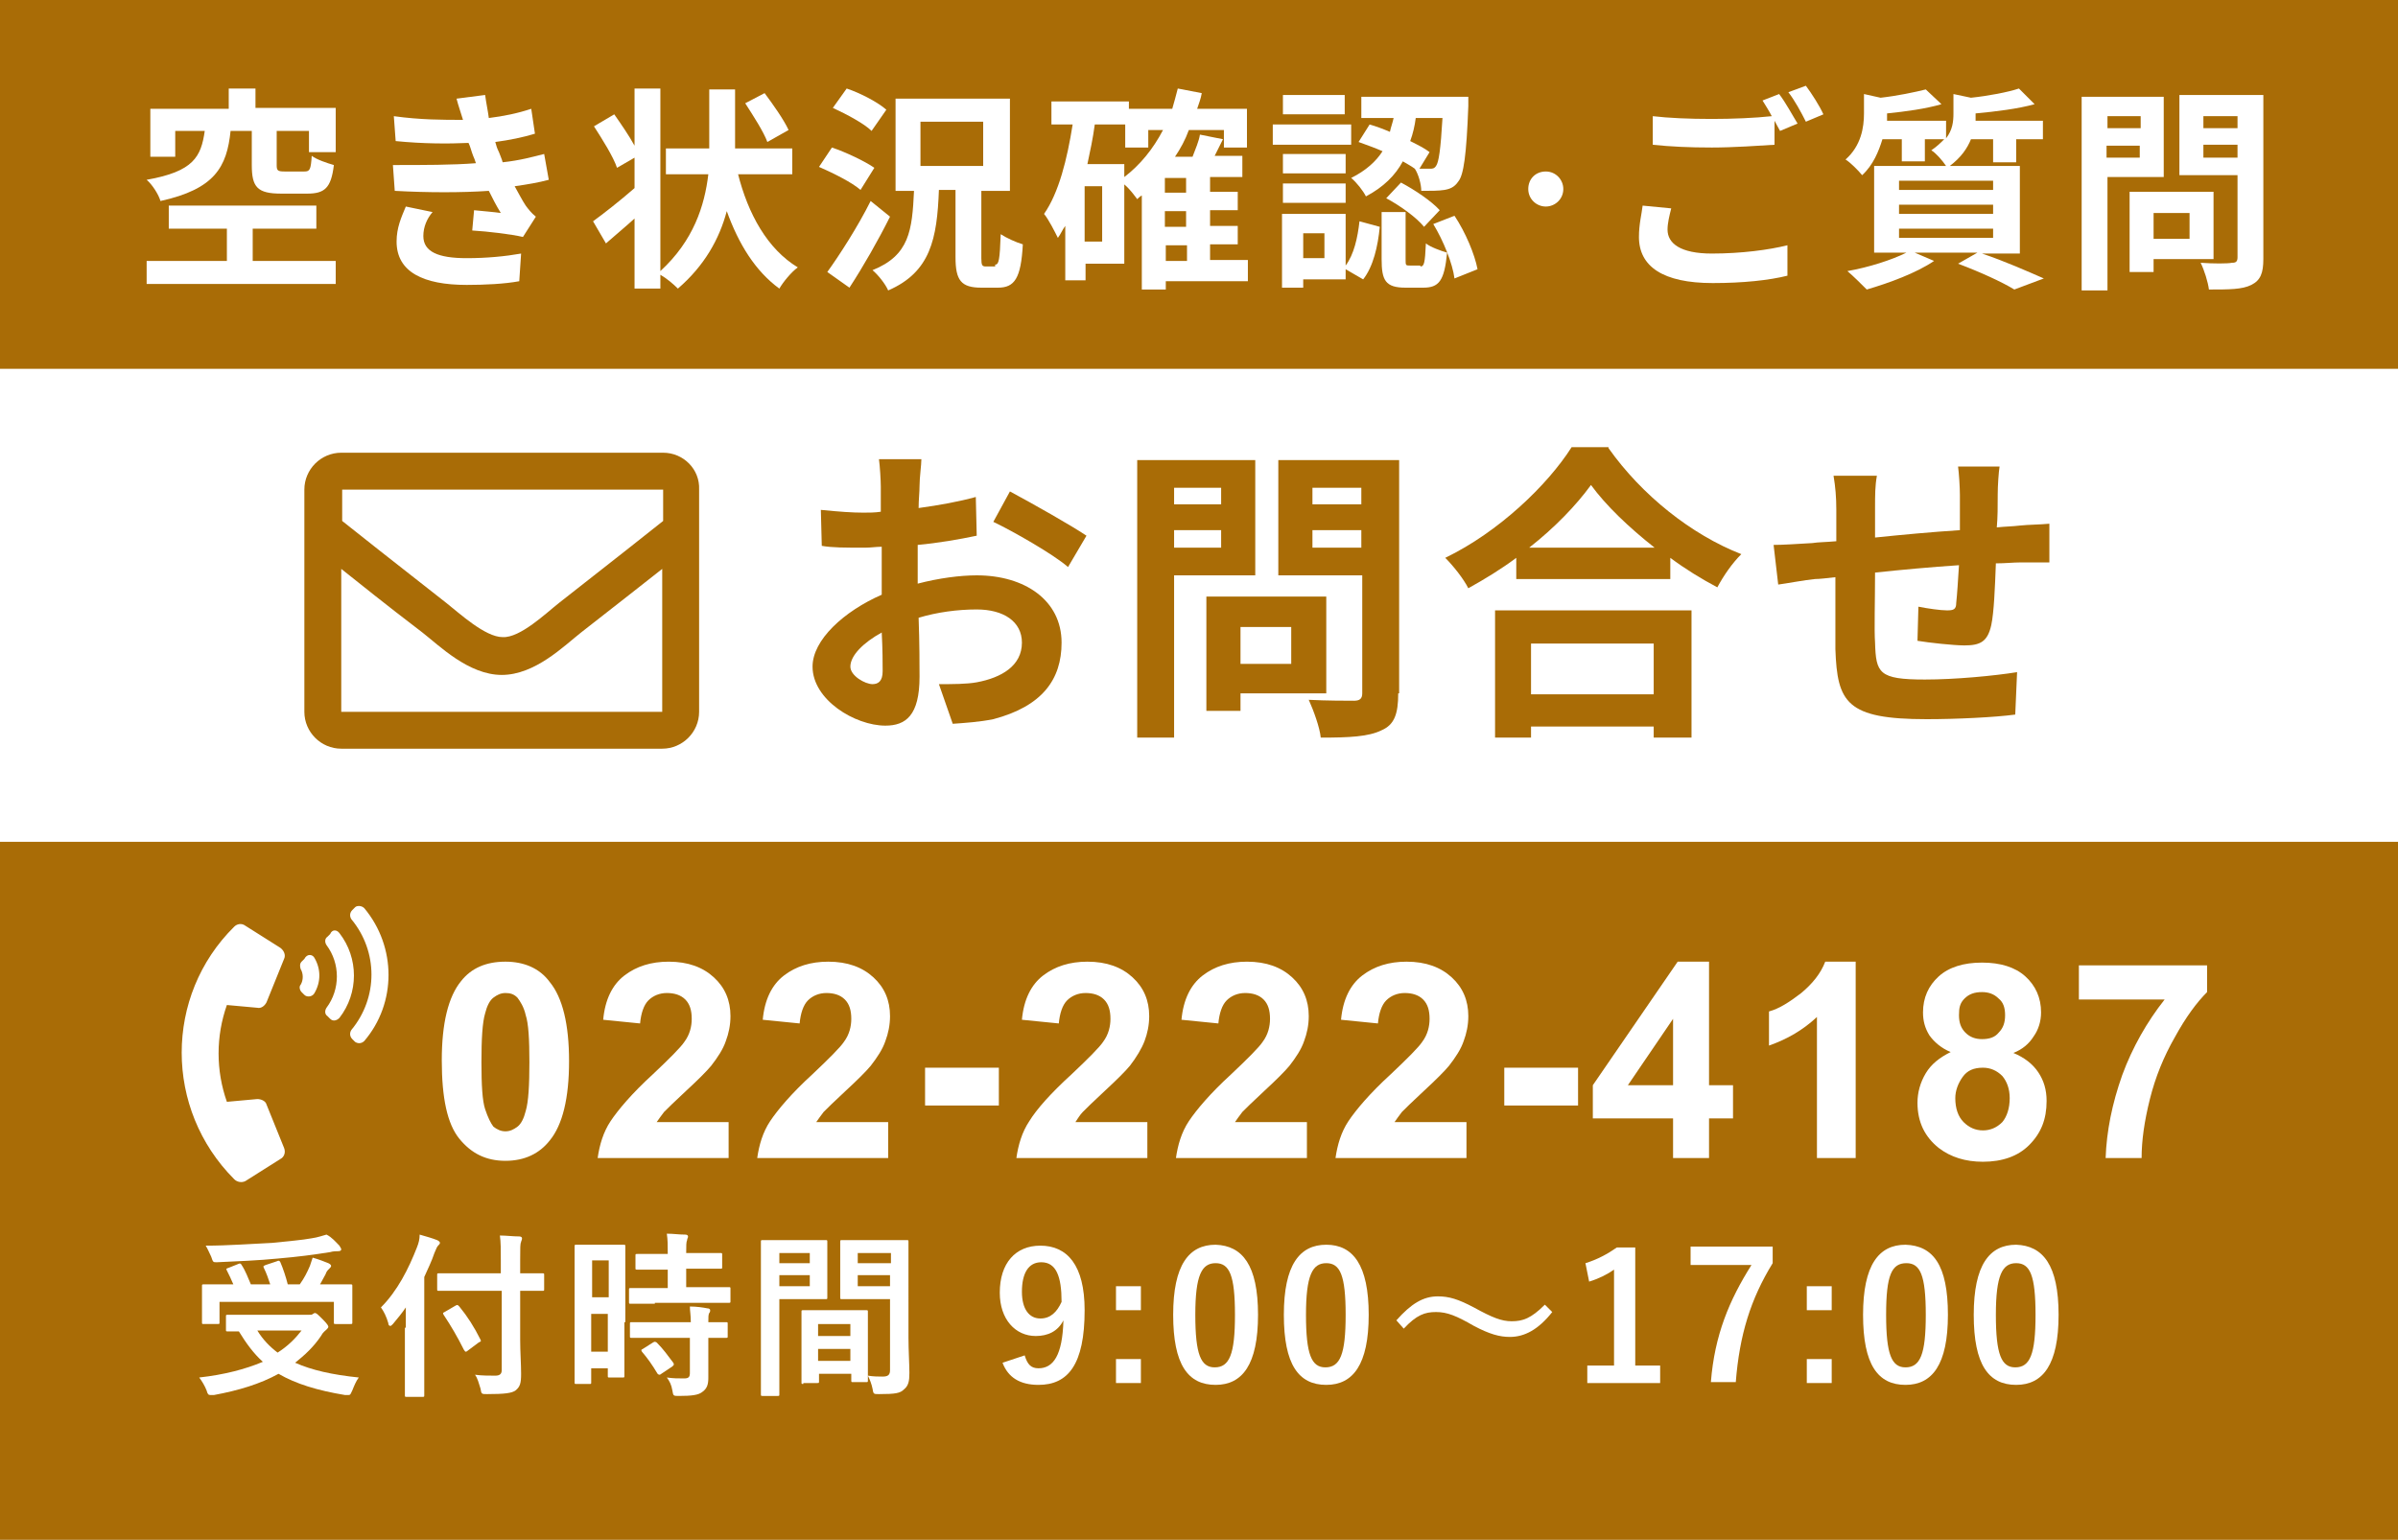 <?xml version="1.0" encoding="utf-8"?>
<!-- Generator: Adobe Illustrator 25.4.8, SVG Export Plug-In . SVG Version: 6.00 Build 0)  -->
<svg version="1.1" id="レイヤー_1" xmlns="http://www.w3.org/2000/svg" xmlns:xlink="http://www.w3.org/1999/xlink" x="0px"
	 y="0px" viewBox="0 0 260 167" style="enable-background:new 0 0 260 167;" xml:space="preserve">
<style type="text/css">
	.st0{fill:#A96C06;}
	.st1{fill:#FFFFFF;}
</style>
<g>
	<rect class="st0" width="260" height="167"/>
	<rect y="40" class="st1" width="260" height="51.3"/>
	<g>
		<path class="st1" d="M25,14.2c-0.4,3.9-1.7,6.3-7.6,7.6c-0.2-0.7-0.9-1.8-1.5-2.3c5.1-0.9,5.9-2.5,6.3-5.3h-3.2V17h-2.7v-5.2h8.5
			V9.6h2.9v2.1h8.7v4.8h-2.9v-2.3H30v3.7c0,0.6,0.1,0.7,0.9,0.7h2.1c0.6,0,0.7-0.2,0.8-1.7c0.5,0.4,1.7,0.8,2.4,1
			c-0.3,2.5-1,3.1-2.9,3.1h-2.8c-2.6,0-3.2-0.7-3.2-3.1v-3.7H25z M36.4,28.3v2.5H15.9v-2.5h8.7v-3.5h-6.3v-2.5h16v2.5h-6.9v3.5H36.4
			z"/>
		<path class="st1" d="M51.6,17.7c-0.1-0.3-0.2-0.6-0.3-0.8c-0.2-0.5-0.3-1-0.5-1.4c-2.2,0.1-4.9,0.1-7.9-0.2l-0.2-2.7
			C45.6,13,48,13,50.2,13c-0.2-0.7-0.5-1.5-0.7-2.3l3.1-0.4c0.1,0.8,0.3,1.7,0.4,2.5c1.6-0.2,3.1-0.5,4.6-1l0.4,2.7
			c-1.3,0.4-2.8,0.7-4.3,0.9c0.1,0.4,0.2,0.7,0.4,1.1c0.1,0.3,0.3,0.7,0.4,1.1c1.9-0.2,3.3-0.6,4.5-0.9l0.5,2.8
			c-1.1,0.3-2.3,0.5-3.7,0.7c0.4,0.7,0.8,1.5,1.2,2.1c0.3,0.4,0.6,0.8,1.1,1.2l-1.4,2.2c-1.3-0.3-3.8-0.6-5.5-0.7l0.2-2.2
			c1,0.1,2.2,0.2,2.9,0.3c-0.5-0.8-0.9-1.6-1.3-2.4c-2.9,0.2-6.6,0.2-10.2,0l-0.2-2.8C45.9,17.9,49.1,17.9,51.6,17.7z M45.9,25.6
			c0,1.7,1.6,2.4,4.7,2.4c2.2,0,4.2-0.2,5.9-0.5l-0.2,3c-1.6,0.3-3.8,0.4-5.7,0.4c-4.7,0-7.6-1.4-7.6-4.7c0-1.5,0.5-2.6,1-3.8
			l2.9,0.6C46.3,23.7,45.9,24.6,45.9,25.6z"/>
		<path class="st1" d="M80,18.8c1.1,4.4,3.2,8.2,6.5,10.2c-0.7,0.5-1.6,1.6-2,2.3c-2.6-1.9-4.4-4.8-5.7-8.4c-0.8,3-2.4,5.9-5.3,8.4
			c-0.5-0.5-1.2-1.1-1.9-1.5v1.5h-2.8v-7.6c-1.1,1-2.2,1.9-3.1,2.7l-1.4-2.4c1.1-0.8,2.9-2.2,4.5-3.6v-3.3l-1.9,1.1
			c-0.4-1.2-1.6-3.1-2.5-4.5l2.2-1.3c0.7,1,1.6,2.3,2.2,3.4V9.6h2.8v19.8c3.6-3.3,4.8-7.1,5.2-10.5h-4.6v-2.8h4.7v-0.5V9.7h2.8v5.9
			v0.5h6.2v2.8H80z M83.2,15.4c-0.4-1.1-1.5-2.8-2.4-4.2l2.1-1.1c0.9,1.2,2.1,2.9,2.6,4L83.2,15.4z"/>
		<path class="st1" d="M93.3,20.6c-0.9-0.8-2.9-1.8-4.5-2.5l1.4-2.1c1.5,0.5,3.6,1.5,4.6,2.2L93.3,20.6z M96.5,23.5
			c-1.3,2.6-2.9,5.4-4.4,7.7l-2.4-1.7c1.3-1.8,3.3-4.9,4.7-7.7L96.5,23.5z M94.5,14.2c-0.8-0.8-2.7-1.8-4.2-2.5l1.5-2.1
			c1.5,0.5,3.4,1.5,4.3,2.3L94.5,14.2z M107.9,28.7c0.4,0,0.5-0.5,0.6-3.3c0.6,0.4,1.7,0.9,2.4,1.1c-0.2,3.7-0.9,4.7-2.7,4.7h-1.8
			c-2.2,0-2.8-0.8-2.8-3.3v-7.3h-1.8c-0.2,5.3-0.9,8.9-5.5,10.9c-0.3-0.7-1.1-1.7-1.7-2.2c4-1.6,4.3-4.3,4.5-8.6h-2v-10h12.4v10
			h-3.1v7.3c0,0.8,0.1,0.9,0.5,0.9H107.9z M99.8,18h6.8v-4.8h-6.8V18z"/>
		<path class="st1" d="M135.3,30.5h-8.9v0.9h-2.6V21.2c-0.2,0.1-0.4,0.3-0.5,0.4c-0.3-0.4-0.8-1.1-1.4-1.6v8.6h-4.2v1.8h-2.2v-5.9
			c-0.3,0.4-0.5,0.9-0.8,1.3c-0.3-0.6-1-2-1.5-2.6c1.6-2.3,2.5-5.9,3.1-9.7h-2.3V11h8.4v0.8h4.7c0.2-0.7,0.4-1.4,0.6-2.2l2.6,0.5
			c-0.1,0.6-0.3,1.1-0.5,1.7h5.4V16h-2.5v-1.9h-3.8c-0.4,1.1-0.9,2-1.5,2.9h1.9c0.3-0.8,0.7-1.7,0.8-2.4l2.5,0.5
			c-0.3,0.6-0.6,1.2-0.9,1.8h3v2.3h-3.5v1.6h3v2h-3v1.7h3v2h-3v1.7h4.1V30.5z M119.5,20.2h-1.9v6h1.9V20.2z M121.9,19.2
			c1.7-1.3,3.1-3,4.2-5.1h-1.6V16H122v-2.5h-3.3c-0.2,1.5-0.5,2.9-0.8,4.3h4V19.2z M128.6,19.3h-2.3v1.6h2.3V19.3z M128.6,22.9h-2.3
			v1.7h2.3V22.9z M126.4,28.3h2.3v-1.7h-2.3V28.3z"/>
		<path class="st1" d="M146.5,15.7H138v-2.2h8.5V15.7z M145.9,28.8c0.9-1.2,1.3-3,1.5-4.8l2.2,0.6c-0.2,2.1-0.7,4.3-1.8,5.7
			l-1.9-1.1v1.1h-4.6v0.9H139v-8h6.9V28.8z M145.9,18.8h-6.8v-2.1h6.8V18.8z M139.1,19.9h6.8V22h-6.8V19.9z M145.8,12.4h-6.7v-2.1
			h6.7V12.4z M143.6,25.3h-2.3V28h2.3V25.3z M148.5,13.5c0.7,0.2,1.5,0.5,2.2,0.8c0.1-0.5,0.3-1,0.4-1.5h-3.5v-2.3h11.6
			c0,0,0,0.7,0,1c-0.2,5.3-0.5,7.5-1.1,8.2c-0.4,0.6-0.9,0.8-1.5,0.9c-0.6,0.1-1.5,0.1-2.5,0.1c0-0.7-0.3-1.8-0.7-2.4
			c-0.4-0.3-0.8-0.5-1.3-0.8c-0.8,1.5-2.1,2.8-4,3.8c-0.3-0.6-1-1.5-1.6-2c1.6-0.8,2.7-1.8,3.4-2.9c-0.9-0.4-1.8-0.7-2.6-1
			L148.5,13.5z M154,28.9c0.4,0,0.5-0.3,0.6-2.5c0.5,0.4,1.6,0.8,2.3,1c-0.3,3.1-0.9,3.8-2.6,3.8h-1.9c-2.2,0-2.6-0.8-2.6-3.1v-5.1
			h2.6v5.1c0,0.7,0,0.7,0.5,0.7H154z M151.9,19.8c1.5,0.8,3.3,2,4.2,3l-1.7,1.8c-0.8-1-2.6-2.3-4.1-3.1L151.9,19.8z M153.5,12.8
			c-0.1,0.8-0.3,1.7-0.6,2.5c0.8,0.4,1.6,0.8,2.1,1.2l-1.1,1.8c0.5,0,0.9,0,1.1,0c0.3,0,0.5,0,0.7-0.3c0.3-0.4,0.5-1.8,0.7-5.2
			H153.5z M157.7,23.4c1.2,1.8,2.2,4.2,2.5,5.8l-2.5,1c-0.2-1.6-1.2-4.1-2.3-5.9L157.7,23.4z"/>
		<path class="st1" d="M169.5,20.5c0,1.1-0.9,1.9-1.9,1.9s-1.9-0.8-1.9-1.9c0-1.1,0.8-1.9,1.9-1.9C168.7,18.6,169.5,19.5,169.5,20.5
			z"/>
		<path class="st1" d="M180.8,24.9c0,1.5,1.4,2.6,4.8,2.6c3.2,0,6.2-0.4,8.2-0.9l0,3.3c-2,0.5-4.8,0.8-8.1,0.8c-5.4,0-8-1.8-8-5
			c0-1.4,0.3-2.5,0.4-3.4l3.1,0.3C181,23.4,180.8,24.2,180.8,24.9z M194.9,13.4l-1.9,0.8c-0.2-0.4-0.4-0.7-0.6-1.1v2.6
			c-1.6,0.1-4.5,0.3-6.8,0.3c-2.5,0-4.5-0.1-6.4-0.3v-3.1c1.7,0.2,3.9,0.3,6.4,0.3c2.2,0,4.7-0.1,6.5-0.3c-0.3-0.6-0.7-1.2-1-1.7
			l1.8-0.7C193.6,11.1,194.4,12.6,194.9,13.4z M197.7,12.4l-1.9,0.8c-0.5-1-1.2-2.3-1.9-3.2l1.9-0.7
			C196.4,10.1,197.3,11.5,197.7,12.4z"/>
		<path class="st1" d="M214.9,27.5c2.4,0.8,5.1,2,6.7,2.7l-3.2,1.2c-1.3-0.8-3.7-1.9-6.1-2.8l2.1-1.2h-6.8l2.1,0.9
			c-1.9,1.3-4.9,2.4-7.3,3.1c-0.5-0.5-1.5-1.5-2.1-2c2.3-0.4,4.8-1.2,6.4-2h-3.5V18h7.8c-0.4-0.6-1.1-1.4-1.6-1.7
			c0.6-0.4,1-0.8,1.4-1.2h-2.1v2.4h-2.5v-2.4h-2.1c-0.4,1.3-1,2.8-2.2,3.9c-0.4-0.5-1.3-1.4-1.8-1.7c1.7-1.5,2-3.5,2-5v-2.1l1.8,0.4
			c1.8-0.2,3.7-0.6,4.9-0.9l1.7,1.6c-1.7,0.5-3.9,0.8-5.9,1v0.1c0,0.2,0,0.5,0,0.7h6.4V15c0.7-0.9,0.8-1.8,0.8-2.7v-2.1l1.9,0.4
			c1.9-0.2,4-0.6,5.2-1l1.7,1.7c-1.8,0.5-4.2,0.8-6.4,1v0.1c0,0.2,0,0.4,0,0.7h7.3v2h-2.9v2.5h-2.5v-2.5h-2.4c-0.4,1-1.1,2-2.3,2.9
			h7.6v9.5H214.9z M205.9,20.6h10.2v-1h-10.2V20.6z M205.9,23.2h10.2v-1h-10.2V23.2z M205.9,25.8h10.2v-1h-10.2V25.8z"/>
		<path class="st1" d="M228.5,19.2v12.3h-2.8v-21h8.9v8.7H228.5z M228.5,12.6v1.3h3.6v-1.3H228.5z M232,17.1v-1.3h-3.6v1.3H232z
			 M233.5,28.2v1.3h-2.6v-8.7h9.1v7.3H233.5z M233.5,23.1v2.8h3.9v-2.8H233.5z M245.4,28.1c0,1.5-0.3,2.3-1.3,2.8
			c-1,0.5-2.4,0.5-4.6,0.5c-0.1-0.8-0.5-2.1-0.9-2.9c1.4,0.1,2.9,0.1,3.4,0c0.4,0,0.6-0.1,0.6-0.6v-8.9h-6.3v-8.7h9.1V28.1z
			 M238.9,12.6v1.3h3.7v-1.3H238.9z M242.6,17.1v-1.4h-3.7v1.4H242.6z"/>
	</g>
	<g>
		<path class="st1" d="M33.4,142.6c0.3,0,0.5,0,0.5-0.1c0.1,0,0.2-0.1,0.2-0.1c0.2,0,0.3,0.1,0.9,0.7c0.5,0.5,0.6,0.7,0.6,0.8
			c0,0.1-0.1,0.2-0.2,0.3c-0.1,0.1-0.4,0.3-0.6,0.7c-0.8,1.2-1.8,2.1-2.8,2.9c1.8,0.8,4,1.3,6.9,1.6c-0.3,0.4-0.5,0.9-0.7,1.4
			c-0.2,0.4-0.2,0.5-0.4,0.5c-0.1,0-0.2,0-0.4,0c-3-0.5-5.3-1.2-7.2-2.3c-2,1.1-4.3,1.8-7,2.3c-0.2,0-0.3,0-0.4,0
			c-0.2,0-0.3-0.1-0.4-0.5c-0.2-0.5-0.5-1-0.8-1.4c2.7-0.3,5-0.9,6.9-1.7c-1-0.9-1.8-2-2.6-3.3c-0.7,0-1.2,0-1.2,0
			c-0.2,0-0.2,0-0.2-0.2v-1.4c0-0.2,0-0.2,0.2-0.2c0.1,0,0.7,0,2.6,0H33.4z M25.8,137.1c0.2-0.1,0.3-0.1,0.4,0.1
			c0.4,0.6,0.7,1.4,1,2.1h2.1c-0.2-0.6-0.4-1.2-0.7-1.8c-0.1-0.2,0-0.2,0.2-0.3l1.2-0.4c0.2-0.1,0.3-0.1,0.4,0.1
			c0.3,0.7,0.6,1.6,0.8,2.4h1.3c0.5-0.7,0.8-1.3,1.1-2c0.1-0.3,0.2-0.6,0.3-0.9c0.7,0.2,1.2,0.4,1.7,0.6c0.2,0.1,0.3,0.2,0.3,0.3
			c0,0.1-0.1,0.2-0.2,0.3c-0.2,0.2-0.3,0.3-0.4,0.6c-0.2,0.4-0.4,0.7-0.6,1.1h0.8c1.8,0,2.4,0,2.5,0c0.2,0,0.2,0,0.2,0.2
			c0,0.1,0,0.4,0,1v1.1c0,1.2,0,1.7,0,1.8c0,0.2,0,0.2-0.2,0.2h-1.6c-0.2,0-0.2,0-0.2-0.2v-2.2H23.8v2.2c0,0.2,0,0.2-0.2,0.2h-1.5
			c-0.2,0-0.2,0-0.2-0.2c0-0.1,0-0.6,0-1.8v-1c0-0.7,0-1,0-1.1c0-0.2,0-0.2,0.2-0.2c0.1,0,0.7,0,2.5,0h0.7c-0.2-0.5-0.5-1.1-0.7-1.5
			c-0.1-0.2-0.1-0.2,0.2-0.3L25.8,137.1z M36.8,135.1c0.1,0.2,0.2,0.3,0.2,0.4c0,0.1-0.1,0.2-0.3,0.2c-0.2,0-0.6,0-0.9,0.1
			c-1.9,0.3-3.4,0.5-5.7,0.7c-2,0.2-4.4,0.3-6.6,0.4c-0.4,0-0.4,0-0.6-0.6c-0.2-0.4-0.4-0.9-0.6-1.2c2.4,0,5-0.2,7.2-0.3
			c1.9-0.2,3.2-0.3,4.3-0.5c0.7-0.1,1.2-0.3,1.6-0.4C36,134.2,36.4,134.7,36.8,135.1z M27.9,144.3c0.6,1,1.4,1.8,2.2,2.4
			c1.1-0.7,1.9-1.5,2.6-2.4H27.9z"/>
		<path class="st1" d="M44,144c0-0.7,0-1.4,0-2.2c-0.4,0.6-0.9,1.2-1.4,1.8c-0.2,0.2-0.2,0.2-0.3,0.2c-0.1,0-0.2-0.1-0.2-0.3
			c-0.2-0.7-0.5-1.3-0.8-1.7c1.8-1.8,3-4.2,3.9-6.5c0.2-0.5,0.3-0.9,0.3-1.4c0.7,0.2,1.4,0.4,1.9,0.6c0.2,0.1,0.3,0.2,0.3,0.3
			c0,0.1-0.1,0.2-0.2,0.3c-0.1,0.1-0.2,0.3-0.4,0.8c-0.3,0.9-0.7,1.7-1.1,2.6v9.9c0,1.9,0,2.8,0,2.9c0,0.2,0,0.2-0.2,0.2h-1.7
			c-0.2,0-0.2,0-0.2-0.2c0-0.1,0-1,0-2.9V144z M50.2,140c-1.8,0-2.5,0-2.6,0c-0.2,0-0.2,0-0.2-0.2v-1.5c0-0.2,0-0.2,0.2-0.2
			c0.1,0,0.8,0,2.6,0h4.1v-1.4c0-1.2,0-2-0.1-2.7c0.7,0,1.4,0.1,2.1,0.1c0.2,0,0.3,0.1,0.3,0.2c0,0.2-0.1,0.3-0.1,0.4
			c-0.1,0.2-0.1,0.6-0.1,1.9v1.5c1.7,0,2.2,0,2.4,0c0.2,0,0.2,0,0.2,0.2v1.5c0,0.2,0,0.2-0.2,0.2c-0.1,0-0.7,0-2.4,0v5.3
			c0,1.3,0.1,2.6,0.1,3.7c0,1-0.1,1.4-0.6,1.8c-0.4,0.3-1.2,0.4-3.1,0.4c-0.6,0-0.6,0-0.7-0.6c-0.2-0.6-0.3-1.1-0.6-1.5
			c0.7,0.1,1.6,0.1,2.2,0.1c0.5,0,0.7-0.2,0.7-0.6V140H50.2z M50.7,146.5c-0.1,0.1-0.2,0.1-0.2,0.1c-0.1,0-0.1-0.1-0.2-0.2
			c-0.7-1.4-1.4-2.6-2.2-3.8c-0.1-0.2-0.1-0.2,0.1-0.3l1.2-0.7c0.2-0.1,0.2-0.1,0.4,0.1c0.9,1.1,1.6,2.2,2.3,3.6
			c0.1,0.2,0,0.2-0.2,0.3L50.7,146.5z"/>
		<path class="st1" d="M67.7,143.4c0,4.8,0,5.6,0,5.8c0,0.2,0,0.2-0.2,0.2h-1.4c-0.2,0-0.2,0-0.2-0.2v-0.8h-1.8v1.5
			c0,0.2,0,0.2-0.2,0.2h-1.4c-0.2,0-0.2,0-0.2-0.2c0-0.1,0-1.1,0-5.9v-4.2c0-3.5,0-4.5,0-4.6c0-0.2,0-0.2,0.2-0.2c0.1,0,0.5,0,1.7,0
			h1.7c1.2,0,1.5,0,1.7,0c0.2,0,0.2,0,0.2,0.2c0,0.1,0,1.1,0,3.9V143.4z M64.2,136.7v4h1.8v-4H64.2z M65.9,146.6v-4.1h-1.8v4.1H65.9
			z M71,141.4c-1.8,0-2.5,0-2.6,0c-0.2,0-0.2,0-0.2-0.2v-1.3c0-0.2,0-0.2,0.2-0.2c0.1,0,0.7,0,2.6,0h1.4v-2h-0.9c-1.7,0-2.3,0-2.4,0
			c-0.2,0-0.2,0-0.2-0.2v-1.3c0-0.2,0-0.2,0.2-0.2c0.1,0,0.7,0,2.4,0h0.9c0-1,0-1.5-0.1-2.2c0.7,0,1.3,0.1,2,0.1
			c0.2,0,0.3,0.1,0.3,0.2c0,0.2-0.1,0.2-0.1,0.4c-0.1,0.2-0.1,0.6-0.1,1.4h1.3c1.7,0,2.3,0,2.4,0c0.2,0,0.2,0,0.2,0.2v1.3
			c0,0.2,0,0.2-0.2,0.2c-0.1,0-0.7,0-2.4,0h-1.3v2h2c1.8,0,2.5,0,2.6,0c0.2,0,0.2,0,0.2,0.2v1.3c0,0.2,0,0.2-0.2,0.2
			c-0.1,0-0.7,0-2.6,0H71z M71.1,145.1c-1.8,0-2.4,0-2.6,0c-0.2,0-0.2,0-0.2-0.2v-1.3c0-0.2,0-0.2,0.2-0.2c0.1,0,0.7,0,2.6,0h3.8
			c0-0.8-0.1-1.2-0.1-1.7c0.7,0,1.4,0.1,1.9,0.2c0.2,0,0.3,0.1,0.3,0.2c0,0.1,0,0.2-0.1,0.3c-0.1,0.2-0.1,0.4-0.1,1
			c1.3,0,1.8,0,1.9,0c0.2,0,0.2,0,0.2,0.2v1.3c0,0.2,0,0.2-0.2,0.2c-0.1,0-0.6,0-1.9,0v1.9c0,0.9,0,1.7,0,2.4c0,0.7-0.1,1.2-0.7,1.6
			c-0.4,0.3-1.1,0.4-2.5,0.4c-0.6,0-0.6,0-0.7-0.6c-0.1-0.6-0.3-1-0.6-1.4c0.7,0.1,1.2,0.1,1.9,0.1c0.5,0,0.6-0.2,0.6-0.6v-3.8H71.1
			z M70.8,145.6c0.2-0.1,0.2-0.1,0.4,0c0.7,0.7,1.2,1.4,1.8,2.2c0.1,0.2,0.1,0.2-0.1,0.4l-1.2,0.8c-0.1,0.1-0.2,0.1-0.2,0.1
			s-0.1,0-0.2-0.1c-0.6-1-1.1-1.7-1.7-2.4c-0.1-0.2-0.1-0.2,0.1-0.3L70.8,145.6z"/>
		<path class="st1" d="M87.6,134.5c1.2,0,1.8,0,1.9,0c0.2,0,0.2,0,0.2,0.2c0,0.1,0,0.7,0,1.8v2.4c0,1.2,0,1.7,0,1.8
			c0,0.2,0,0.2-0.2,0.2c-0.1,0-0.7,0-1.9,0h-3.1v6.2c0,2.6,0,4,0,4.1c0,0.2,0,0.2-0.2,0.2h-1.6c-0.2,0-0.2,0-0.2-0.2
			c0-0.1,0-1.4,0-4.1v-8.3c0-2.7,0-4,0-4.1c0-0.2,0-0.2,0.2-0.2c0.1,0,0.9,0,2.3,0H87.6z M84.5,135.9v1.1h3.3v-1.1H84.5z
			 M87.8,138.3h-3.3v1.2h3.3V138.3z M87.1,150.1c-0.2,0-0.2,0-0.2-0.2c0-0.1,0-0.6,0-3.5v-1.7c0-1.7,0-2.3,0-2.4
			c0-0.2,0-0.2,0.2-0.2c0.1,0,0.6,0,2.1,0h2.6c1.5,0,1.9,0,2.1,0c0.2,0,0.2,0,0.2,0.2c0,0.1,0,0.7,0,2.1v1.9c0,2.8,0,3.3,0,3.4
			c0,0.2,0,0.2-0.2,0.2h-1.4c-0.2,0-0.2,0-0.2-0.2V149h-3.5v0.8c0,0.2,0,0.2-0.2,0.2H87.1z M88.7,144.9h3.5v-1.3h-3.5V144.9z
			 M92.2,147.6v-1.3h-3.5v1.3H92.2z M98.5,145.1c0,1.3,0.1,2.9,0.1,3.8c0,0.9-0.1,1.4-0.6,1.8c-0.4,0.4-0.9,0.5-2.7,0.5
			c-0.6,0-0.6,0-0.7-0.6c-0.1-0.5-0.3-1-0.5-1.4c0.6,0.1,1.2,0.1,1.6,0.1c0.6,0,0.8-0.2,0.8-0.7v-7.7h-3.1c-1.5,0-2,0-2.1,0
			c-0.2,0-0.2,0-0.2-0.2c0-0.1,0-0.6,0-1.7v-2.6c0-1.1,0-1.6,0-1.7c0-0.2,0-0.2,0.2-0.2c0.1,0,0.6,0,2.1,0h2.8c1.5,0,2,0,2.1,0
			c0.2,0,0.2,0,0.2,0.2c0,0.1,0,0.9,0,2.5V145.1z M93,135.9v1.1h3.6v-1.1H93z M96.5,139.5v-1.2H93v1.2H96.5z"/>
		<path class="st1" d="M111.1,147c0.3,1,0.7,1.4,1.5,1.4c1.6,0,2.6-1.4,2.7-5.2c-0.6,1.2-1.7,1.7-3,1.7c-2.2,0-3.9-1.8-3.9-4.7
			c0-3.2,1.7-5.1,4.4-5.1c2.9,0,4.8,2.1,4.8,7c0,5.9-1.8,8.1-5,8.1c-2,0-3.3-0.8-3.9-2.4L111.1,147z M112.9,136.9
			c-1.4,0-2.1,1.2-2.1,3.2c0,1.9,0.8,2.9,2,2.9c1.1,0,1.8-0.7,2.3-1.8C115.1,138.4,114.5,136.9,112.9,136.9z"/>
		<path class="st1" d="M123.8,142.1H121v-2.6h2.7V142.1z M123.8,150H121v-2.6h2.7V150z"/>
		<path class="st1" d="M136.4,142.6c0,5.4-1.7,7.6-4.6,7.6c-3,0-4.6-2.2-4.6-7.6c0-5.4,1.7-7.6,4.6-7.6
			C134.7,135.1,136.4,137.2,136.4,142.6z M129.6,142.6c0,4.3,0.6,5.7,2.1,5.7c1.6,0,2.2-1.4,2.2-5.7c0-4.3-0.6-5.6-2.1-5.6
			C130.3,137,129.6,138.3,129.6,142.6z"/>
		<path class="st1" d="M148.4,142.6c0,5.4-1.7,7.6-4.6,7.6c-3,0-4.6-2.2-4.6-7.6c0-5.4,1.7-7.6,4.6-7.6S148.4,137.2,148.4,142.6z
			 M141.6,142.6c0,4.3,0.6,5.7,2.1,5.7c1.6,0,2.2-1.4,2.2-5.7c0-4.3-0.6-5.6-2.1-5.6C142.3,137,141.6,138.3,141.6,142.6z"/>
		<path class="st1" d="M151.4,143.2c1.6-1.8,2.9-2.6,4.5-2.6c1.2,0,2.2,0.3,3.9,1.2c2,1.1,3,1.5,4.1,1.5c1.2,0,2.1-0.3,3.6-1.8
			l0.8,0.8c-1.5,1.9-3,2.7-4.6,2.7c-1.1,0-2.2-0.3-3.9-1.2c-1.9-1.1-2.9-1.5-4.1-1.5c-1.2,0-2.1,0.3-3.5,1.8L151.4,143.2z"/>
		<path class="st1" d="M177.3,148.1h2.7v1.9h-7.9v-1.9h2.9v-10.4c-0.7,0.5-1.7,1-2.7,1.3l-0.4-2c1.3-0.4,2.4-1,3.4-1.7h2V148.1z"/>
		<path class="st1" d="M192.2,137c-2.4,3.9-3.6,7.8-4,12.9h-2.7c0.4-5.1,2-8.9,4.4-12.7h-6.6v-2h8.9V137z"/>
		<path class="st1" d="M198.6,142.1h-2.7v-2.6h2.7V142.1z M198.6,150h-2.7v-2.6h2.7V150z"/>
		<path class="st1" d="M211.2,142.6c0,5.4-1.7,7.6-4.6,7.6c-3,0-4.6-2.2-4.6-7.6c0-5.4,1.7-7.6,4.6-7.6
			C209.6,135.1,211.2,137.2,211.2,142.6z M204.5,142.6c0,4.3,0.6,5.7,2.1,5.7c1.6,0,2.2-1.4,2.2-5.7c0-4.3-0.6-5.6-2.1-5.6
			C205.1,137,204.5,138.3,204.5,142.6z"/>
		<path class="st1" d="M223.2,142.6c0,5.4-1.7,7.6-4.6,7.6c-3,0-4.6-2.2-4.6-7.6c0-5.4,1.7-7.6,4.6-7.6
			C221.5,135.1,223.2,137.2,223.2,142.6z M216.4,142.6c0,4.3,0.6,5.7,2.1,5.7c1.6,0,2.2-1.4,2.2-5.7c0-4.3-0.6-5.6-2.1-5.6
			C217.1,137,216.4,138.3,216.4,142.6z"/>
	</g>
	<g>
		<g>
			<path class="st1" d="M54.8,104.3c2,0,3.7,0.7,4.8,2.2c1.4,1.7,2.1,4.6,2.1,8.6c0,4-0.7,6.9-2.1,8.6c-1.1,1.4-2.7,2.2-4.8,2.2
				c-2.1,0-3.7-0.8-5-2.4c-1.3-1.6-1.9-4.4-1.9-8.5c0-4,0.7-6.9,2.1-8.6C51.1,105,52.7,104.3,54.8,104.3z M54.8,107.7
				c-0.5,0-0.9,0.2-1.3,0.5c-0.4,0.3-0.7,0.9-0.9,1.7c-0.3,1-0.4,2.8-0.4,5.3s0.1,4.2,0.4,5.1c0.3,0.9,0.6,1.5,0.9,1.9
				c0.4,0.3,0.8,0.5,1.3,0.5c0.5,0,0.9-0.2,1.3-0.5c0.4-0.3,0.7-0.9,0.9-1.7c0.3-1,0.4-2.8,0.4-5.3s-0.1-4.2-0.4-5.1
				c-0.2-0.9-0.6-1.5-0.9-1.9C55.7,107.8,55.3,107.7,54.8,107.7z"/>
			<path class="st1" d="M79,121.8v3.8H64.8c0.2-1.4,0.6-2.8,1.4-4s2.3-3,4.6-5.1c1.8-1.7,3-2.9,3.4-3.5c0.6-0.8,0.8-1.7,0.8-2.5
				c0-0.9-0.2-1.6-0.7-2.1c-0.5-0.5-1.2-0.7-2-0.7c-0.8,0-1.5,0.3-2,0.8s-0.8,1.4-0.9,2.5l-4-0.4c0.2-2.2,1-3.8,2.3-4.8
				c1.3-1,2.9-1.5,4.8-1.5c2.1,0,3.7,0.6,4.9,1.7s1.8,2.5,1.8,4.2c0,1-0.2,1.9-0.5,2.7c-0.3,0.9-0.9,1.8-1.6,2.7
				c-0.5,0.6-1.4,1.5-2.7,2.7c-1.3,1.2-2.1,2-2.4,2.3c-0.3,0.4-0.6,0.8-0.8,1.1H79z"/>
			<path class="st1" d="M96.3,121.8v3.8H82.1c0.2-1.4,0.6-2.8,1.4-4s2.3-3,4.6-5.1c1.8-1.7,3-2.9,3.4-3.5c0.6-0.8,0.8-1.7,0.8-2.5
				c0-0.9-0.2-1.6-0.7-2.1c-0.5-0.5-1.2-0.7-2-0.7c-0.8,0-1.5,0.3-2,0.8s-0.8,1.4-0.9,2.5l-4-0.4c0.2-2.2,1-3.8,2.3-4.8
				c1.3-1,2.9-1.5,4.8-1.5c2.1,0,3.7,0.6,4.9,1.7s1.8,2.5,1.8,4.2c0,1-0.2,1.9-0.5,2.7c-0.3,0.9-0.9,1.8-1.6,2.7
				c-0.5,0.6-1.4,1.5-2.7,2.7c-1.3,1.2-2.1,2-2.4,2.3c-0.3,0.4-0.6,0.8-0.8,1.1H96.3z"/>
			<path class="st1" d="M100.3,119.9v-4.1h8v4.1H100.3z"/>
			<path class="st1" d="M124.4,121.8v3.8h-14.2c0.2-1.4,0.6-2.8,1.4-4c0.8-1.3,2.3-3,4.6-5.1c1.8-1.7,3-2.9,3.4-3.5
				c0.6-0.8,0.8-1.7,0.8-2.5c0-0.9-0.2-1.6-0.7-2.1c-0.5-0.5-1.2-0.7-2-0.7c-0.8,0-1.5,0.3-2,0.8c-0.5,0.5-0.8,1.4-0.9,2.5l-4-0.4
				c0.2-2.2,1-3.8,2.3-4.8c1.3-1,2.9-1.5,4.8-1.5c2.1,0,3.7,0.6,4.9,1.7c1.2,1.1,1.8,2.5,1.8,4.2c0,1-0.2,1.9-0.5,2.7
				s-0.9,1.8-1.6,2.7c-0.5,0.6-1.4,1.5-2.7,2.7c-1.3,1.2-2.1,2-2.4,2.3s-0.6,0.8-0.8,1.1H124.4z"/>
			<path class="st1" d="M141.7,121.8v3.8h-14.2c0.2-1.4,0.6-2.8,1.4-4s2.3-3,4.6-5.1c1.8-1.7,3-2.9,3.4-3.5c0.6-0.8,0.8-1.7,0.8-2.5
				c0-0.9-0.2-1.6-0.7-2.1c-0.5-0.5-1.2-0.7-2-0.7c-0.8,0-1.5,0.3-2,0.8s-0.8,1.4-0.9,2.5l-4-0.4c0.2-2.2,1-3.8,2.3-4.8
				c1.3-1,2.9-1.5,4.8-1.5c2.1,0,3.7,0.6,4.9,1.7s1.8,2.5,1.8,4.2c0,1-0.2,1.9-0.5,2.7c-0.3,0.9-0.9,1.8-1.6,2.7
				c-0.5,0.6-1.4,1.5-2.7,2.7c-1.3,1.2-2.1,2-2.4,2.3c-0.3,0.4-0.6,0.8-0.8,1.1H141.7z"/>
			<path class="st1" d="M159,121.8v3.8h-14.2c0.2-1.4,0.6-2.8,1.4-4s2.3-3,4.6-5.1c1.8-1.7,3-2.9,3.4-3.5c0.6-0.8,0.8-1.7,0.8-2.5
				c0-0.9-0.2-1.6-0.7-2.1c-0.5-0.5-1.2-0.7-2-0.7c-0.8,0-1.5,0.3-2,0.8s-0.8,1.4-0.9,2.5l-4-0.4c0.2-2.2,1-3.8,2.3-4.8
				c1.3-1,2.9-1.5,4.8-1.5c2.1,0,3.7,0.6,4.9,1.7s1.8,2.5,1.8,4.2c0,1-0.2,1.9-0.5,2.7c-0.3,0.9-0.9,1.8-1.6,2.7
				c-0.5,0.6-1.4,1.5-2.7,2.7c-1.3,1.2-2.1,2-2.4,2.3c-0.3,0.4-0.6,0.8-0.8,1.1H159z"/>
			<path class="st1" d="M163.1,119.9v-4.1h8v4.1H163.1z"/>
			<path class="st1" d="M181.4,125.6v-4.3h-8.7v-3.6l9.2-13.4h3.4v13.4h2.6v3.6h-2.6v4.3H181.4z M181.4,117.7v-7.2l-4.9,7.2H181.4z"
				/>
			<path class="st1" d="M201.1,125.6h-4.1v-15.3c-1.5,1.4-3.2,2.4-5.2,3.1v-3.7c1.1-0.3,2.2-1,3.5-2c1.2-1,2.1-2.1,2.6-3.4h3.3
				V125.6z"/>
			<path class="st1" d="M211.5,114.1c-1-0.4-1.8-1.1-2.3-1.8c-0.5-0.8-0.7-1.6-0.7-2.5c0-1.6,0.6-2.9,1.7-3.9c1.1-1,2.7-1.5,4.7-1.5
				c2,0,3.6,0.5,4.7,1.5c1.1,1,1.7,2.3,1.7,3.9c0,1-0.3,1.9-0.8,2.6c-0.5,0.8-1.2,1.4-2.2,1.8c1.2,0.5,2.1,1.2,2.7,2.1
				s0.9,1.9,0.9,3.1c0,2-0.6,3.5-1.9,4.8c-1.2,1.2-2.9,1.8-5,1.8c-1.9,0-3.5-0.5-4.8-1.5c-1.5-1.2-2.3-2.8-2.3-4.9
				c0-1.1,0.3-2.2,0.9-3.2C209.4,115.4,210.3,114.7,211.5,114.1z M212,119.1c0,1.1,0.3,2,0.9,2.6c0.6,0.6,1.3,0.9,2.1,0.9
				c0.8,0,1.5-0.3,2.1-0.9c0.5-0.6,0.8-1.5,0.8-2.6c0-1-0.3-1.8-0.8-2.4c-0.6-0.6-1.3-0.9-2.1-0.9c-1,0-1.7,0.3-2.2,1
				S212,118.3,212,119.1z M212.4,110.1c0,0.8,0.2,1.4,0.7,1.9c0.5,0.5,1.1,0.7,1.8,0.7c0.8,0,1.4-0.2,1.8-0.7
				c0.5-0.5,0.7-1.1,0.7-1.9c0-0.8-0.2-1.4-0.7-1.8c-0.5-0.5-1.1-0.7-1.8-0.7c-0.8,0-1.4,0.2-1.9,0.7S212.4,109.3,212.4,110.1z"/>
			<path class="st1" d="M225.4,108.5v-3.8h13.9v2.9c-1.1,1.1-2.3,2.7-3.5,4.9c-1.2,2.1-2.1,4.3-2.7,6.7c-0.6,2.4-0.9,4.5-0.9,6.4
				h-3.9c0.1-2.9,0.7-5.9,1.8-9c1.1-3,2.7-5.8,4.6-8.2H225.4z"/>
		</g>
		<path class="st1" d="M25.4,127.9c-7.6-7.6-7.6-19.9,0-27.4c0.3-0.3,0.8-0.4,1.2-0.1l3.8,2.4c0.4,0.3,0.6,0.8,0.4,1.2l-1.9,4.7
			c-0.2,0.4-0.6,0.7-1,0.6l-3.3-0.3c-1.2,3.4-1.2,7.1,0,10.5l3.3-0.3c0.4,0,0.9,0.2,1,0.6l1.9,4.7c0.2,0.5,0,1-0.4,1.2l-3.8,2.4
			C26.2,128.3,25.7,128.2,25.4,127.9z M34.1,103.9c0.7,1.2,0.7,2.6,0,3.8c-0.2,0.4-0.8,0.5-1.1,0.2l-0.3-0.3
			c-0.2-0.2-0.3-0.6-0.1-0.8c0.3-0.5,0.3-1.2,0-1.7c-0.1-0.3-0.1-0.6,0.1-0.8l0.3-0.3C33.3,103.4,33.9,103.5,34.1,103.9z M39.5,98.5
			c3.5,4.2,3.5,10.3,0,14.4c-0.3,0.3-0.7,0.3-1,0.1l-0.3-0.3c-0.3-0.3-0.3-0.7-0.1-1c2.9-3.5,2.9-8.5,0-12c-0.2-0.3-0.2-0.7,0.1-1
			l0.3-0.3C38.7,98.2,39.2,98.2,39.5,98.5L39.5,98.5z M36.8,101.2c2.1,2.7,2.1,6.5,0,9.2c-0.3,0.3-0.7,0.4-1,0.1l-0.3-0.3
			c-0.3-0.2-0.3-0.6-0.1-0.9c1.5-2,1.5-4.8,0-6.8c-0.2-0.3-0.2-0.7,0.1-0.9l0.3-0.3C36,100.8,36.5,100.8,36.8,101.2L36.8,101.2z"/>
	</g>
	<g>
		<g>
			<path class="st0" d="M99.7,52.7c0,0.7-0.1,1.5-0.1,2.4c2.2-0.3,4.4-0.7,6.2-1.2l0.1,4.2c-1.9,0.4-4.2,0.8-6.4,1c0,1,0,2,0,3
				c0,0.4,0,0.8,0,1.2c2.3-0.6,4.6-0.9,6.4-0.9c5.2,0,9.2,2.7,9.2,7.3c0,4-2.1,6.9-7.4,8.3c-1.5,0.3-3,0.4-4.4,0.5l-1.5-4.3
				c1.5,0,3,0,4.1-0.2c2.7-0.5,4.9-1.8,4.9-4.3c0-2.3-2-3.6-4.9-3.6c-2.1,0-4.3,0.3-6.3,0.9c0.1,2.7,0.1,5.3,0.1,6.4
				c0,4.2-1.5,5.3-3.7,5.3c-3.3,0-7.9-2.8-7.9-6.4c0-2.9,3.4-6,7.5-7.8c0-0.8,0-1.6,0-2.4c0-0.9,0-1.9,0-2.8c-0.6,0-1.2,0.1-1.8,0.1
				c-2.2,0-3.6,0-4.7-0.2L89,55.3c2,0.2,3.4,0.3,4.6,0.3c0.6,0,1.3,0,1.9-0.1c0-1.2,0-2.1,0-2.7c0-0.7-0.1-2.3-0.2-3h4.6
				C99.9,50.4,99.7,51.8,99.7,52.7z M94.6,74.2c0.6,0,1.1-0.3,1.1-1.4c0-0.8,0-2.4-0.1-4.2c-2,1.1-3.4,2.5-3.4,3.7
				C92.2,73.3,93.8,74.2,94.6,74.2z M117.8,58.1l-2,3.4c-1.6-1.4-6-3.9-8.1-4.9l1.8-3.3C112.1,54.7,116,56.9,117.8,58.1z"/>
			<path class="st0" d="M127.3,62.4V80h-4V49.9h12.8v12.5H127.3z M127.3,52.9v1.8h5.1v-1.8H127.3z M132.4,59.4v-1.9h-5.1v1.9H132.4z
				 M134.5,75.2v1.9h-3.7V64.7h13v10.5H134.5z M134.5,68v4h5.5v-4H134.5z M151.6,75.2c0,2.2-0.4,3.4-1.8,4c-1.4,0.7-3.5,0.8-6.6,0.8
				c-0.1-1.1-0.8-3-1.3-4.1c1.9,0.1,4.2,0.1,4.9,0.1c0.6,0,0.9-0.2,0.9-0.8V62.4h-9.1V49.9h13.1V75.2z M142.3,52.9v1.8h5.3v-1.8
				H142.3z M147.6,59.4v-1.9h-5.3v1.9H147.6z"/>
			<path class="st0" d="M174.4,48.6c3.6,5.1,9,9.4,14.4,11.5c-1,1-1.9,2.3-2.6,3.6c-1.7-0.9-3.5-2-5.1-3.2v2.3h-16.7v-2.3
				c-1.6,1.2-3.4,2.3-5.2,3.3c-0.5-1-1.6-2.4-2.5-3.3c5.8-2.8,11.1-7.9,13.7-12H174.4z M162.1,66.2h21.3V80h-4.1v-1.2H166V80h-3.9
				V66.2z M179.4,59.4c-2.8-2.2-5.3-4.6-6.9-6.8c-1.6,2.2-3.9,4.6-6.7,6.8H179.4z M166,69.8v5.5h13.3v-5.5H166z"/>
			<path class="st0" d="M216.6,53.6c0,1.3,0,2.5-0.1,3.6c0.9-0.1,1.7-0.1,2.5-0.2c0.9-0.1,2.2-0.1,3.2-0.2V61c-0.6,0-2.3,0-3.2,0
				c-0.7,0-1.6,0.1-2.6,0.1c-0.1,2.6-0.2,5.3-0.5,6.7c-0.4,1.8-1.2,2.2-2.9,2.2c-1.2,0-3.9-0.3-5.1-0.5l0.1-3.7
				c1,0.2,2.4,0.4,3.1,0.4s1-0.1,1-0.8c0.1-0.9,0.2-2.5,0.3-4.1c-3,0.2-6.3,0.5-9.1,0.8c0,3.1-0.1,6.2,0,7.6c0.1,3.3,0.4,4,5.4,4
				c3.3,0,7.5-0.4,10-0.8l-0.2,4.6c-2.2,0.3-6.4,0.5-9.6,0.5c-8.7,0-9.7-1.8-9.9-7.6c0-1.4,0-4.7,0-7.8c-0.9,0.1-1.7,0.2-2.2,0.2
				c-1.1,0.1-3.2,0.5-4,0.6l-0.5-4.3c1,0,2.5-0.1,4.2-0.2c0.6-0.1,1.5-0.1,2.6-0.2c0-1.6,0-2.8,0-3.4c0-1.4-0.1-2.5-0.3-3.7h4.7
				c-0.2,1.1-0.2,2.1-0.2,3.5c0,0.8,0,1.9,0,3.2c2.9-0.3,6.1-0.6,9.2-0.8v-3.8c0-0.8-0.1-2.4-0.2-3.1h4.5
				C216.7,51.2,216.6,52.7,216.6,53.6z"/>
		</g>
		<path class="st0" d="M71.9,49.1H37c-2.2,0-4,1.8-4,4v24.1c0,2.2,1.8,4,4,4h34.8c2.2,0,4-1.8,4-4V53.1
			C75.9,50.9,74.1,49.1,71.9,49.1z M71.9,53.1v3.4C70,58,67,60.4,60.6,65.4c-1.4,1.1-4.2,3.8-6.1,3.7c-1.9,0-4.7-2.6-6.1-3.7
			c-6.4-5-9.4-7.4-11.3-8.9v-3.4H71.9z M37,77.2V61.7c1.9,1.5,4.6,3.7,8.8,6.9c1.8,1.4,5,4.6,8.6,4.6c3.6,0,6.7-3.1,8.6-4.6
			c4.1-3.2,6.9-5.4,8.8-6.9v15.5H37z"/>
	</g>
</g>
</svg>
